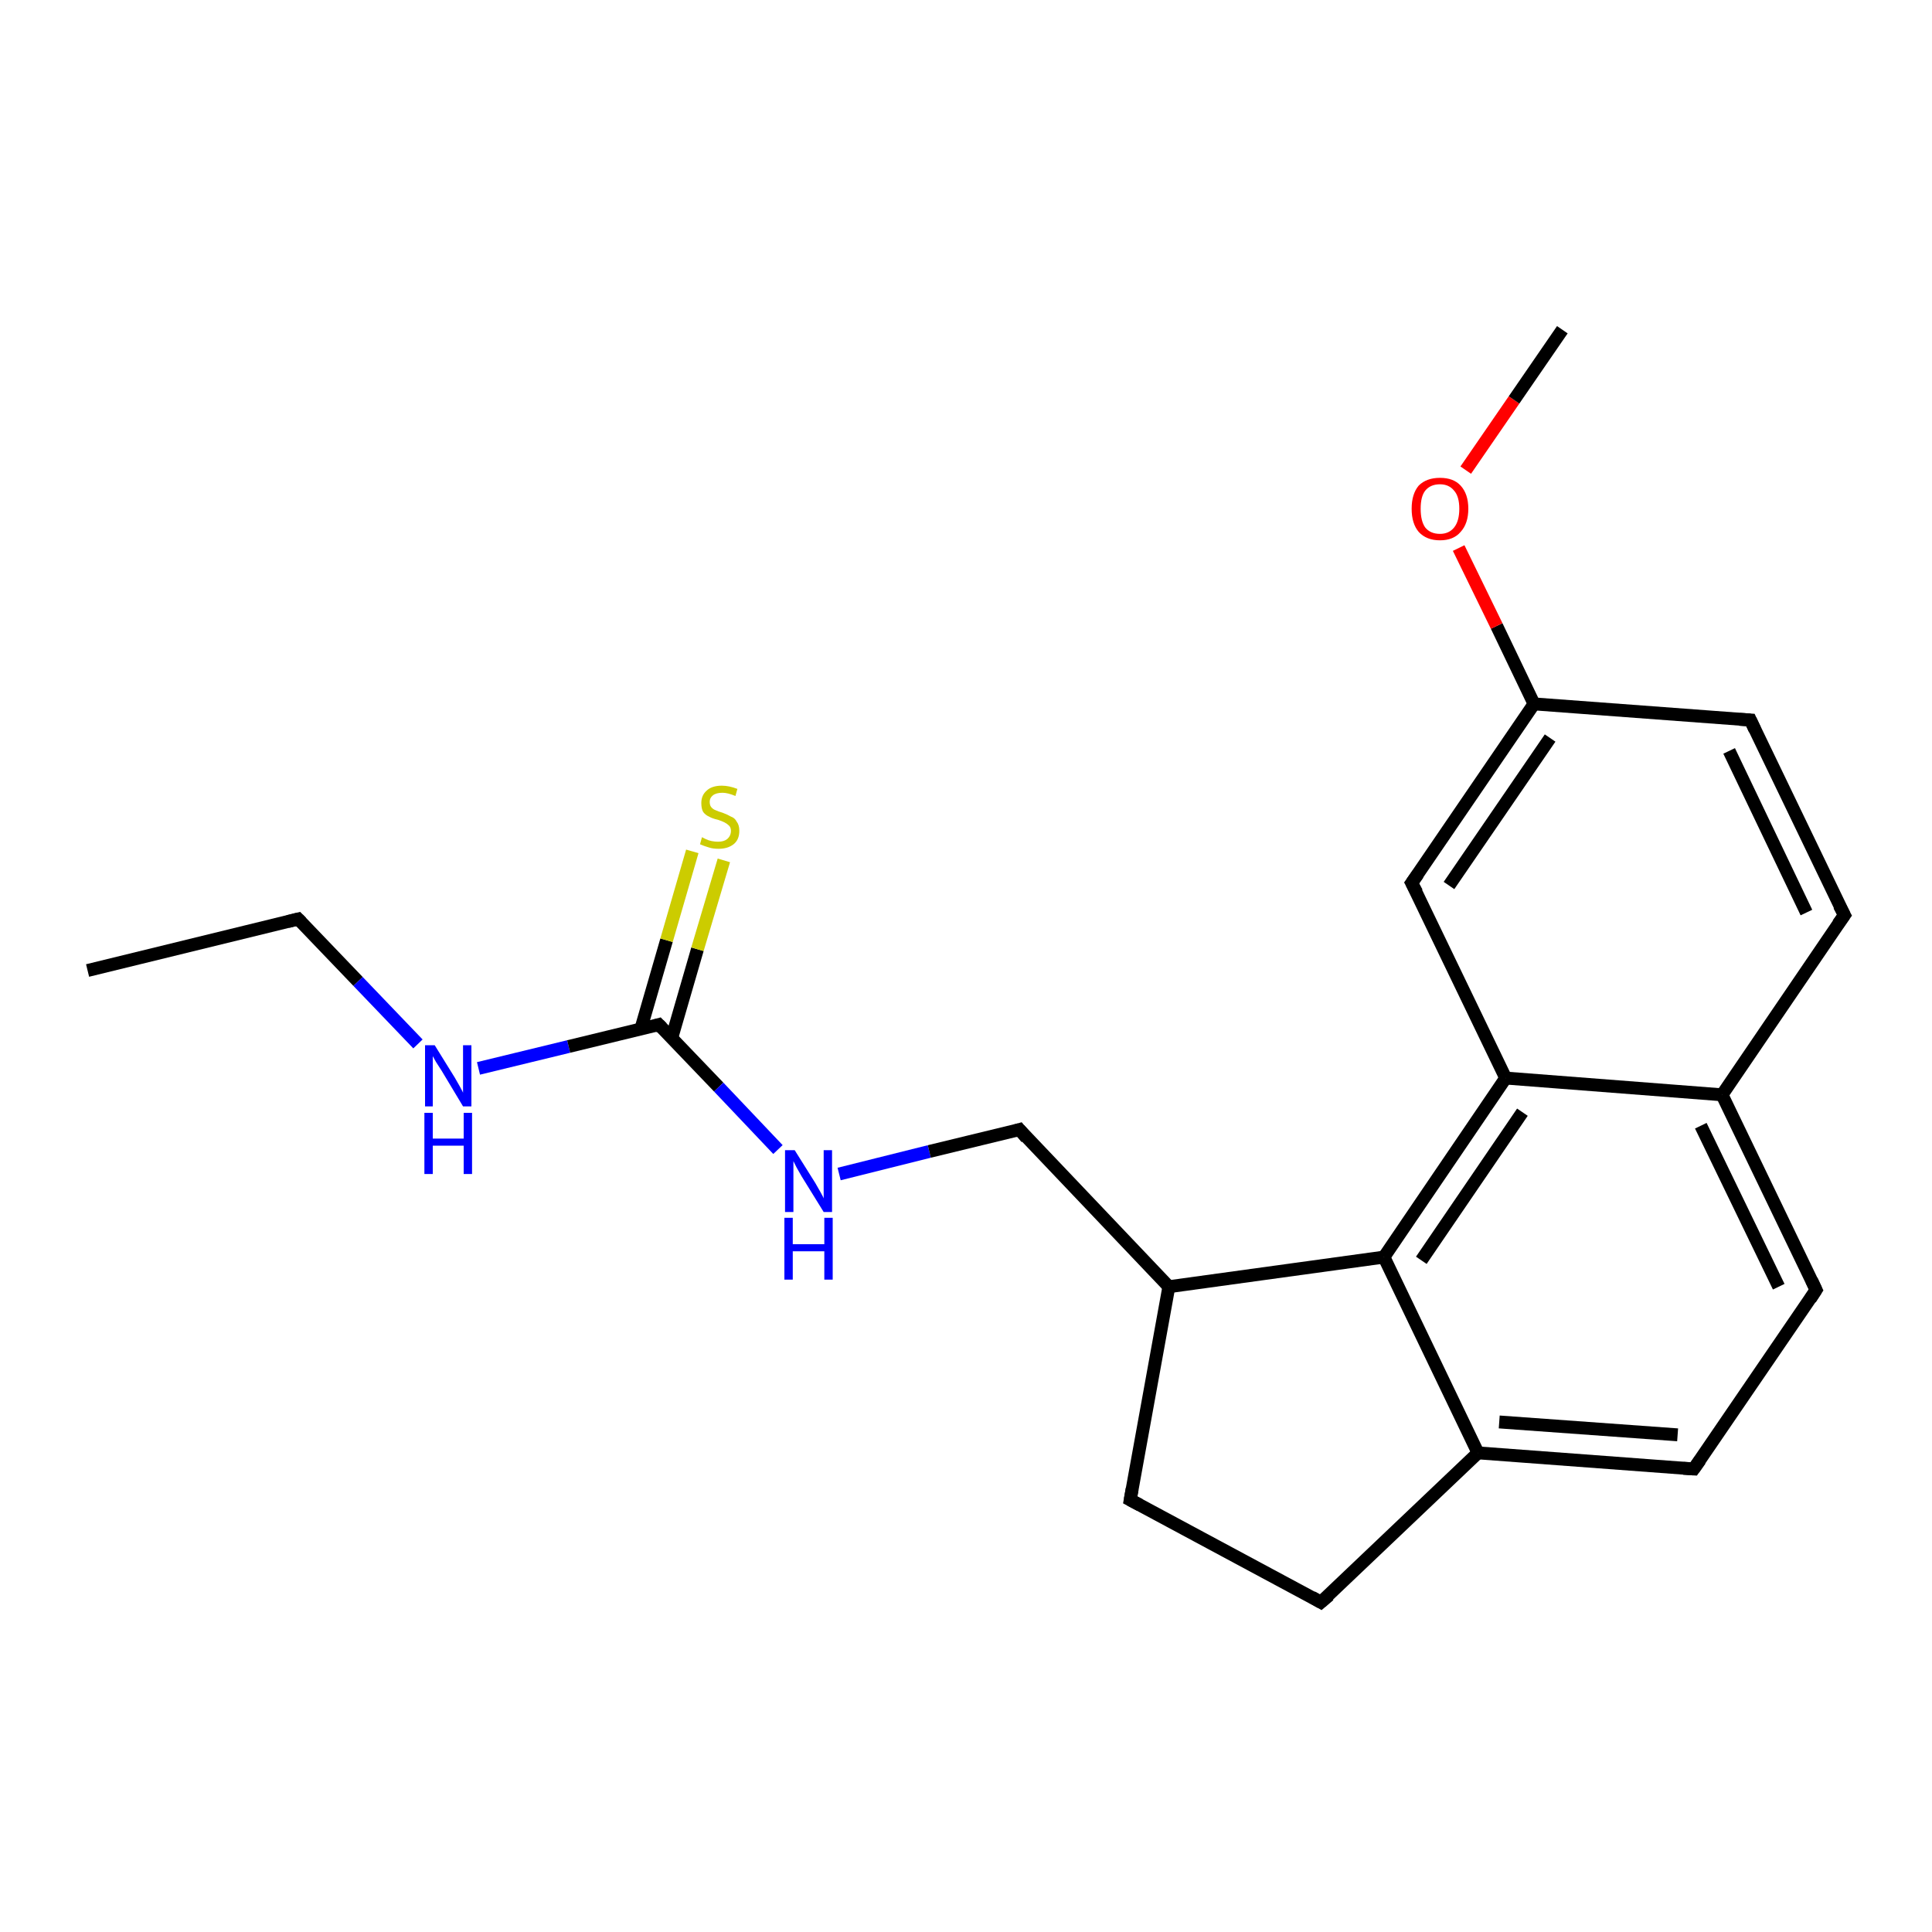 <?xml version='1.0' encoding='iso-8859-1'?>
<svg version='1.1' baseProfile='full'
              xmlns='http://www.w3.org/2000/svg'
                      xmlns:rdkit='http://www.rdkit.org/xml'
                      xmlns:xlink='http://www.w3.org/1999/xlink'
                  xml:space='preserve'
width='300px' height='300px' viewBox='0 0 300 300'>
<!-- END OF HEADER -->
<rect style='opacity:1.0;fill:#FFFFFF;stroke:none' width='300.0' height='300.0' x='0.0' y='0.0'> </rect>
<path class='bond-0 atom-0 atom-1' d='M 13.6,150.7 L 46.3,142.7' style='fill:none;fill-rule:evenodd;stroke:#000000;stroke-width:2.0px;stroke-linecap:butt;stroke-linejoin:miter;stroke-opacity:1' />
<path class='bond-1 atom-1 atom-2' d='M 46.3,142.7 L 55.6,152.4' style='fill:none;fill-rule:evenodd;stroke:#000000;stroke-width:2.0px;stroke-linecap:butt;stroke-linejoin:miter;stroke-opacity:1' />
<path class='bond-1 atom-1 atom-2' d='M 55.6,152.4 L 64.9,162.1' style='fill:none;fill-rule:evenodd;stroke:#0000FF;stroke-width:2.0px;stroke-linecap:butt;stroke-linejoin:miter;stroke-opacity:1' />
<path class='bond-2 atom-2 atom-3' d='M 74.3,165.9 L 88.3,162.5' style='fill:none;fill-rule:evenodd;stroke:#0000FF;stroke-width:2.0px;stroke-linecap:butt;stroke-linejoin:miter;stroke-opacity:1' />
<path class='bond-2 atom-2 atom-3' d='M 88.3,162.5 L 102.3,159.1' style='fill:none;fill-rule:evenodd;stroke:#000000;stroke-width:2.0px;stroke-linecap:butt;stroke-linejoin:miter;stroke-opacity:1' />
<path class='bond-3 atom-3 atom-4' d='M 104.3,161.2 L 108.3,147.4' style='fill:none;fill-rule:evenodd;stroke:#000000;stroke-width:2.0px;stroke-linecap:butt;stroke-linejoin:miter;stroke-opacity:1' />
<path class='bond-3 atom-3 atom-4' d='M 108.3,147.4 L 112.4,133.6' style='fill:none;fill-rule:evenodd;stroke:#CCCC00;stroke-width:2.0px;stroke-linecap:butt;stroke-linejoin:miter;stroke-opacity:1' />
<path class='bond-3 atom-3 atom-4' d='M 99.5,159.8 L 103.5,146.0' style='fill:none;fill-rule:evenodd;stroke:#000000;stroke-width:2.0px;stroke-linecap:butt;stroke-linejoin:miter;stroke-opacity:1' />
<path class='bond-3 atom-3 atom-4' d='M 103.5,146.0 L 107.5,132.2' style='fill:none;fill-rule:evenodd;stroke:#CCCC00;stroke-width:2.0px;stroke-linecap:butt;stroke-linejoin:miter;stroke-opacity:1' />
<path class='bond-4 atom-3 atom-5' d='M 102.3,159.1 L 111.6,168.8' style='fill:none;fill-rule:evenodd;stroke:#000000;stroke-width:2.0px;stroke-linecap:butt;stroke-linejoin:miter;stroke-opacity:1' />
<path class='bond-4 atom-3 atom-5' d='M 111.6,168.8 L 120.8,178.5' style='fill:none;fill-rule:evenodd;stroke:#0000FF;stroke-width:2.0px;stroke-linecap:butt;stroke-linejoin:miter;stroke-opacity:1' />
<path class='bond-5 atom-5 atom-6' d='M 130.3,182.3 L 144.3,178.8' style='fill:none;fill-rule:evenodd;stroke:#0000FF;stroke-width:2.0px;stroke-linecap:butt;stroke-linejoin:miter;stroke-opacity:1' />
<path class='bond-5 atom-5 atom-6' d='M 144.3,178.8 L 158.3,175.4' style='fill:none;fill-rule:evenodd;stroke:#000000;stroke-width:2.0px;stroke-linecap:butt;stroke-linejoin:miter;stroke-opacity:1' />
<path class='bond-6 atom-6 atom-7' d='M 158.3,175.4 L 181.5,199.8' style='fill:none;fill-rule:evenodd;stroke:#000000;stroke-width:2.0px;stroke-linecap:butt;stroke-linejoin:miter;stroke-opacity:1' />
<path class='bond-7 atom-7 atom-8' d='M 181.5,199.8 L 175.5,232.9' style='fill:none;fill-rule:evenodd;stroke:#000000;stroke-width:2.0px;stroke-linecap:butt;stroke-linejoin:miter;stroke-opacity:1' />
<path class='bond-8 atom-8 atom-9' d='M 175.5,232.9 L 205.1,248.8' style='fill:none;fill-rule:evenodd;stroke:#000000;stroke-width:2.0px;stroke-linecap:butt;stroke-linejoin:miter;stroke-opacity:1' />
<path class='bond-9 atom-9 atom-10' d='M 205.1,248.8 L 229.5,225.6' style='fill:none;fill-rule:evenodd;stroke:#000000;stroke-width:2.0px;stroke-linecap:butt;stroke-linejoin:miter;stroke-opacity:1' />
<path class='bond-10 atom-10 atom-11' d='M 229.5,225.6 L 263.0,228.1' style='fill:none;fill-rule:evenodd;stroke:#000000;stroke-width:2.0px;stroke-linecap:butt;stroke-linejoin:miter;stroke-opacity:1' />
<path class='bond-10 atom-10 atom-11' d='M 232.8,220.8 L 260.5,222.8' style='fill:none;fill-rule:evenodd;stroke:#000000;stroke-width:2.0px;stroke-linecap:butt;stroke-linejoin:miter;stroke-opacity:1' />
<path class='bond-11 atom-11 atom-12' d='M 263.0,228.1 L 282.0,200.3' style='fill:none;fill-rule:evenodd;stroke:#000000;stroke-width:2.0px;stroke-linecap:butt;stroke-linejoin:miter;stroke-opacity:1' />
<path class='bond-12 atom-12 atom-13' d='M 282.0,200.3 L 267.4,170.0' style='fill:none;fill-rule:evenodd;stroke:#000000;stroke-width:2.0px;stroke-linecap:butt;stroke-linejoin:miter;stroke-opacity:1' />
<path class='bond-12 atom-12 atom-13' d='M 276.2,199.8 L 264.1,174.8' style='fill:none;fill-rule:evenodd;stroke:#000000;stroke-width:2.0px;stroke-linecap:butt;stroke-linejoin:miter;stroke-opacity:1' />
<path class='bond-13 atom-13 atom-14' d='M 267.4,170.0 L 286.4,142.1' style='fill:none;fill-rule:evenodd;stroke:#000000;stroke-width:2.0px;stroke-linecap:butt;stroke-linejoin:miter;stroke-opacity:1' />
<path class='bond-14 atom-14 atom-15' d='M 286.4,142.1 L 271.8,111.8' style='fill:none;fill-rule:evenodd;stroke:#000000;stroke-width:2.0px;stroke-linecap:butt;stroke-linejoin:miter;stroke-opacity:1' />
<path class='bond-14 atom-14 atom-15' d='M 280.5,141.7 L 268.5,116.6' style='fill:none;fill-rule:evenodd;stroke:#000000;stroke-width:2.0px;stroke-linecap:butt;stroke-linejoin:miter;stroke-opacity:1' />
<path class='bond-15 atom-15 atom-16' d='M 271.8,111.8 L 238.2,109.3' style='fill:none;fill-rule:evenodd;stroke:#000000;stroke-width:2.0px;stroke-linecap:butt;stroke-linejoin:miter;stroke-opacity:1' />
<path class='bond-16 atom-16 atom-17' d='M 238.2,109.3 L 232.4,97.2' style='fill:none;fill-rule:evenodd;stroke:#000000;stroke-width:2.0px;stroke-linecap:butt;stroke-linejoin:miter;stroke-opacity:1' />
<path class='bond-16 atom-16 atom-17' d='M 232.4,97.2 L 226.5,85.1' style='fill:none;fill-rule:evenodd;stroke:#FF0000;stroke-width:2.0px;stroke-linecap:butt;stroke-linejoin:miter;stroke-opacity:1' />
<path class='bond-17 atom-17 atom-18' d='M 227.6,73.0 L 235.1,62.1' style='fill:none;fill-rule:evenodd;stroke:#FF0000;stroke-width:2.0px;stroke-linecap:butt;stroke-linejoin:miter;stroke-opacity:1' />
<path class='bond-17 atom-17 atom-18' d='M 235.1,62.1 L 242.6,51.2' style='fill:none;fill-rule:evenodd;stroke:#000000;stroke-width:2.0px;stroke-linecap:butt;stroke-linejoin:miter;stroke-opacity:1' />
<path class='bond-18 atom-16 atom-19' d='M 238.2,109.3 L 219.2,137.1' style='fill:none;fill-rule:evenodd;stroke:#000000;stroke-width:2.0px;stroke-linecap:butt;stroke-linejoin:miter;stroke-opacity:1' />
<path class='bond-18 atom-16 atom-19' d='M 240.7,114.6 L 225.0,137.5' style='fill:none;fill-rule:evenodd;stroke:#000000;stroke-width:2.0px;stroke-linecap:butt;stroke-linejoin:miter;stroke-opacity:1' />
<path class='bond-19 atom-19 atom-20' d='M 219.2,137.1 L 233.8,167.4' style='fill:none;fill-rule:evenodd;stroke:#000000;stroke-width:2.0px;stroke-linecap:butt;stroke-linejoin:miter;stroke-opacity:1' />
<path class='bond-20 atom-20 atom-21' d='M 233.8,167.4 L 214.9,195.2' style='fill:none;fill-rule:evenodd;stroke:#000000;stroke-width:2.0px;stroke-linecap:butt;stroke-linejoin:miter;stroke-opacity:1' />
<path class='bond-20 atom-20 atom-21' d='M 236.4,172.7 L 220.7,195.7' style='fill:none;fill-rule:evenodd;stroke:#000000;stroke-width:2.0px;stroke-linecap:butt;stroke-linejoin:miter;stroke-opacity:1' />
<path class='bond-21 atom-21 atom-7' d='M 214.9,195.2 L 181.5,199.8' style='fill:none;fill-rule:evenodd;stroke:#000000;stroke-width:2.0px;stroke-linecap:butt;stroke-linejoin:miter;stroke-opacity:1' />
<path class='bond-22 atom-21 atom-10' d='M 214.9,195.2 L 229.5,225.6' style='fill:none;fill-rule:evenodd;stroke:#000000;stroke-width:2.0px;stroke-linecap:butt;stroke-linejoin:miter;stroke-opacity:1' />
<path class='bond-23 atom-20 atom-13' d='M 233.8,167.4 L 267.4,170.0' style='fill:none;fill-rule:evenodd;stroke:#000000;stroke-width:2.0px;stroke-linecap:butt;stroke-linejoin:miter;stroke-opacity:1' />
<path d='M 44.7,143.1 L 46.3,142.7 L 46.8,143.2' style='fill:none;stroke:#000000;stroke-width:2.0px;stroke-linecap:butt;stroke-linejoin:miter;stroke-opacity:1;' />
<path d='M 101.6,159.3 L 102.3,159.1 L 102.8,159.6' style='fill:none;stroke:#000000;stroke-width:2.0px;stroke-linecap:butt;stroke-linejoin:miter;stroke-opacity:1;' />
<path d='M 157.6,175.6 L 158.3,175.4 L 159.4,176.7' style='fill:none;stroke:#000000;stroke-width:2.0px;stroke-linecap:butt;stroke-linejoin:miter;stroke-opacity:1;' />
<path d='M 175.8,231.2 L 175.5,232.9 L 177.0,233.7' style='fill:none;stroke:#000000;stroke-width:2.0px;stroke-linecap:butt;stroke-linejoin:miter;stroke-opacity:1;' />
<path d='M 203.7,248.0 L 205.1,248.8 L 206.4,247.7' style='fill:none;stroke:#000000;stroke-width:2.0px;stroke-linecap:butt;stroke-linejoin:miter;stroke-opacity:1;' />
<path d='M 261.4,228.0 L 263.0,228.1 L 264.0,226.7' style='fill:none;stroke:#000000;stroke-width:2.0px;stroke-linecap:butt;stroke-linejoin:miter;stroke-opacity:1;' />
<path d='M 281.1,201.7 L 282.0,200.3 L 281.3,198.8' style='fill:none;stroke:#000000;stroke-width:2.0px;stroke-linecap:butt;stroke-linejoin:miter;stroke-opacity:1;' />
<path d='M 285.4,143.5 L 286.4,142.1 L 285.6,140.6' style='fill:none;stroke:#000000;stroke-width:2.0px;stroke-linecap:butt;stroke-linejoin:miter;stroke-opacity:1;' />
<path d='M 272.5,113.3 L 271.8,111.8 L 270.1,111.7' style='fill:none;stroke:#000000;stroke-width:2.0px;stroke-linecap:butt;stroke-linejoin:miter;stroke-opacity:1;' />
<path d='M 220.2,135.7 L 219.2,137.1 L 220.0,138.6' style='fill:none;stroke:#000000;stroke-width:2.0px;stroke-linecap:butt;stroke-linejoin:miter;stroke-opacity:1;' />
<path class='atom-2' d='M 67.5 162.3
L 70.6 167.3
Q 70.9 167.8, 71.4 168.7
Q 71.9 169.6, 71.9 169.7
L 71.9 162.3
L 73.2 162.3
L 73.2 171.8
L 71.9 171.8
L 68.6 166.3
Q 68.2 165.7, 67.7 164.9
Q 67.3 164.2, 67.2 164.0
L 67.2 171.8
L 66.0 171.8
L 66.0 162.3
L 67.5 162.3
' fill='#0000FF'/>
<path class='atom-2' d='M 65.9 172.8
L 67.2 172.8
L 67.2 176.8
L 72.0 176.8
L 72.0 172.8
L 73.3 172.8
L 73.3 182.3
L 72.0 182.3
L 72.0 177.9
L 67.2 177.9
L 67.2 182.3
L 65.9 182.3
L 65.9 172.8
' fill='#0000FF'/>
<path class='atom-4' d='M 109.0 130.0
Q 109.2 130.1, 109.6 130.3
Q 110.0 130.5, 110.5 130.6
Q 111.0 130.7, 111.5 130.7
Q 112.4 130.7, 112.9 130.3
Q 113.5 129.8, 113.5 129.0
Q 113.5 128.5, 113.2 128.2
Q 112.9 127.9, 112.5 127.7
Q 112.1 127.5, 111.5 127.3
Q 110.6 127.1, 110.1 126.8
Q 109.6 126.6, 109.2 126.1
Q 108.9 125.6, 108.9 124.7
Q 108.9 123.5, 109.7 122.8
Q 110.5 122.0, 112.1 122.0
Q 113.2 122.0, 114.5 122.5
L 114.2 123.6
Q 113.0 123.1, 112.2 123.1
Q 111.2 123.1, 110.7 123.5
Q 110.2 123.9, 110.2 124.5
Q 110.2 125.1, 110.5 125.4
Q 110.8 125.7, 111.1 125.8
Q 111.5 126.0, 112.2 126.2
Q 113.0 126.5, 113.5 126.8
Q 114.1 127.0, 114.4 127.6
Q 114.8 128.1, 114.8 129.0
Q 114.8 130.4, 113.9 131.1
Q 113.0 131.8, 111.6 131.8
Q 110.7 131.8, 110.1 131.6
Q 109.4 131.4, 108.7 131.1
L 109.0 130.0
' fill='#CCCC00'/>
<path class='atom-5' d='M 123.4 178.6
L 126.6 183.7
Q 126.9 184.2, 127.4 185.1
Q 127.9 186.0, 127.9 186.1
L 127.9 178.6
L 129.2 178.6
L 129.2 188.2
L 127.9 188.2
L 124.5 182.7
Q 124.1 182.0, 123.7 181.3
Q 123.3 180.5, 123.2 180.3
L 123.2 188.2
L 121.9 188.2
L 121.9 178.6
L 123.4 178.6
' fill='#0000FF'/>
<path class='atom-5' d='M 121.8 189.1
L 123.1 189.1
L 123.1 193.2
L 128.0 193.2
L 128.0 189.1
L 129.3 189.1
L 129.3 198.7
L 128.0 198.7
L 128.0 194.3
L 123.1 194.3
L 123.1 198.7
L 121.8 198.7
L 121.8 189.1
' fill='#0000FF'/>
<path class='atom-17' d='M 219.2 79.0
Q 219.2 76.7, 220.3 75.4
Q 221.5 74.2, 223.6 74.2
Q 225.7 74.2, 226.8 75.4
Q 228.0 76.7, 228.0 79.0
Q 228.0 81.3, 226.8 82.6
Q 225.7 83.9, 223.6 83.9
Q 221.5 83.9, 220.3 82.6
Q 219.2 81.3, 219.2 79.0
M 223.6 82.9
Q 225.0 82.9, 225.8 81.9
Q 226.6 80.9, 226.6 79.0
Q 226.6 77.1, 225.8 76.2
Q 225.0 75.2, 223.6 75.2
Q 222.1 75.2, 221.3 76.2
Q 220.6 77.1, 220.6 79.0
Q 220.6 80.9, 221.3 81.9
Q 222.1 82.9, 223.6 82.9
' fill='#FF0000'/>
</svg>
